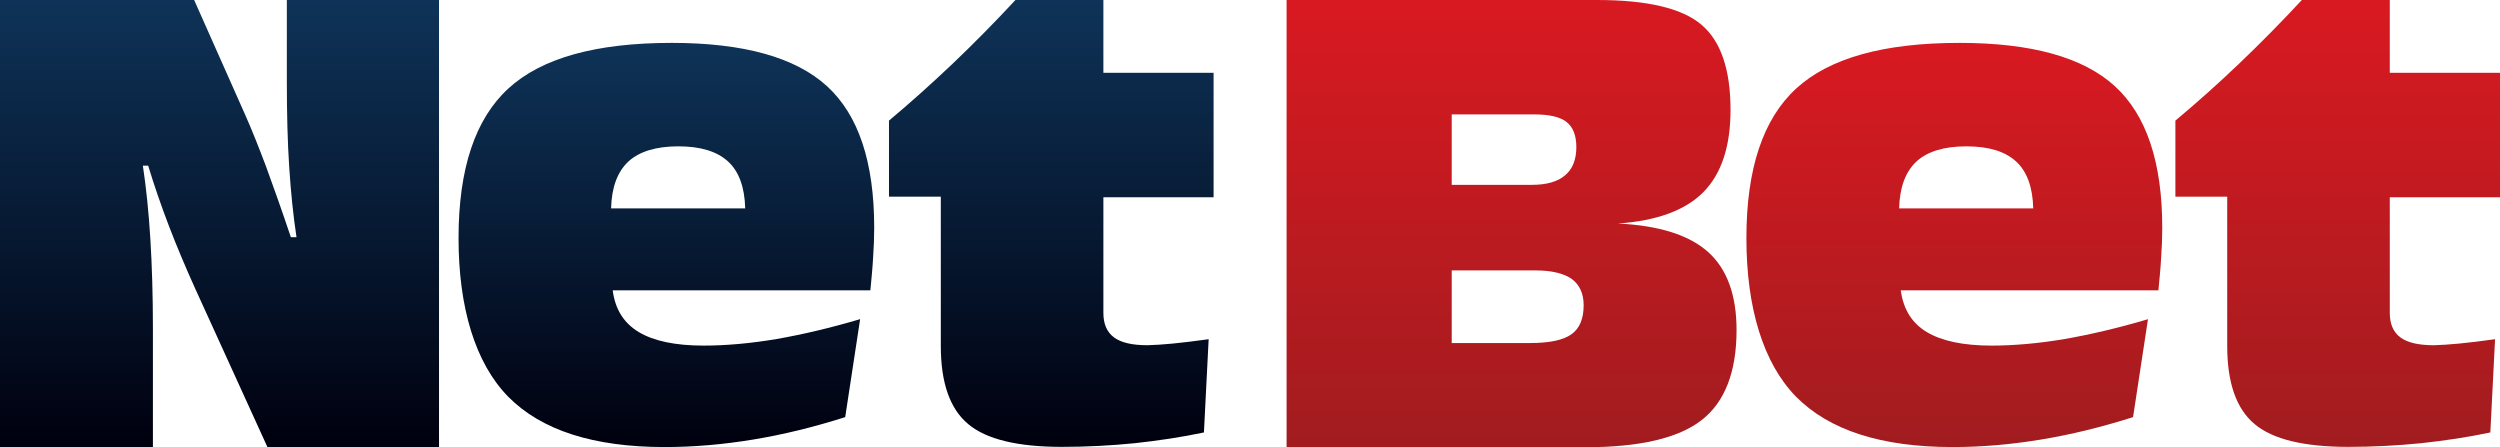<?xml version="1.0" encoding="UTF-8"?>
<svg id="Layer_2" data-name="Layer 2" xmlns="http://www.w3.org/2000/svg" xmlns:xlink="http://www.w3.org/1999/xlink" viewBox="0 0 137.01 24.51">
  <defs>
    <style>
      .cls-1 {
        fill: url(#BlueGradient_RGB);
      }

      .cls-2 {
        fill: url(#RedGradient_RGB);
      }

      .cls-3 {
        fill: url(#RedGradient_RGB-2);
      }

      .cls-4 {
        fill: url(#BlueGradient_RGB-3);
      }

      .cls-5 {
        fill: url(#linear-gradient);
      }

      .cls-6 {
        fill: url(#BlueGradient_RGB-2);
      }
    </style>
    <linearGradient id="RedGradient_RGB" data-name="RedGradient RGB" x1="82.85" y1="24.51" x2="82.85" y2="0" gradientUnits="userSpaceOnUse">
      <stop offset="0" stop-color="#a11c1f"/>
      <stop offset="1" stop-color="#d91921"/>
    </linearGradient>
    <linearGradient id="RedGradient_RGB-2" data-name="RedGradient RGB" x1="107.11" y1="24.51" x2="107.11" y2="2.35" xlink:href="#RedGradient_RGB"/>
    <linearGradient id="linear-gradient" x1="128.11" y1="24.51" x2="128.11" y2="0" gradientUnits="userSpaceOnUse">
      <stop offset="0" stop-color="#a11c1f"/>
      <stop offset="1" stop-color="#d91921"/>
    </linearGradient>
    <linearGradient id="BlueGradient_RGB" data-name="BlueGradient RGB" x1="12.03" y1="24.51" x2="12.03" y2="0" gradientUnits="userSpaceOnUse">
      <stop offset="0" stop-color="#00000e"/>
      <stop offset="1" stop-color="#0e3358"/>
    </linearGradient>
    <linearGradient id="BlueGradient_RGB-2" data-name="BlueGradient RGB" x1="36.51" y1="24.51" x2="36.51" y2="2.35" xlink:href="#BlueGradient_RGB"/>
    <linearGradient id="BlueGradient_RGB-3" data-name="BlueGradient RGB" x1="57.61" x2="57.61" y2="0" xlink:href="#BlueGradient_RGB"/>
  </defs>
  <g id="Layer_1-2" data-name="Layer 1">
    <path class="cls-2" d="M79.56,6.27h4.53c.83,0,1.42,.14,1.77,.42,.35,.28,.53,.74,.53,1.37,0,.69-.21,1.21-.62,1.55-.41,.35-1.02,.52-1.81,.52h-4.4v-3.86Zm0,8.55h4.59c.89,0,1.55,.16,1.99,.47,.43,.32,.65,.8,.65,1.44,0,.74-.22,1.27-.67,1.59-.45,.32-1.2,.48-2.26,.48h-4.3v-3.99Zm7.33,9.69c2.98,0,5.1-.5,6.37-1.49,1.27-.99,1.91-2.64,1.91-4.93,0-1.92-.52-3.35-1.56-4.28-1.04-.93-2.68-1.45-4.94-1.56,2.13-.15,3.69-.72,4.68-1.72,.99-1,1.49-2.5,1.49-4.51,0-2.22-.54-3.78-1.6-4.67C92.18,.45,90.27,0,87.52,0h-17.01V24.51h16.38Z"/>
    <path class="cls-3" d="M105.03,8.85c.6-.55,1.51-.83,2.74-.83s2.12,.28,2.72,.83c.6,.55,.91,1.41,.94,2.57h-7.35c.03-1.16,.35-2.01,.95-2.57Zm12.7,8.64c-1.62,.48-3.15,.84-4.58,1.09-1.43,.24-2.76,.36-4,.36-1.55,0-2.73-.25-3.55-.74-.82-.49-1.29-1.25-1.43-2.29h14.12c.06-.63,.12-1.23,.15-1.8,.04-.57,.06-1.11,.06-1.63,0-3.6-.87-6.18-2.6-7.76-1.73-1.58-4.57-2.37-8.51-2.37-4.15,0-7.13,.83-8.95,2.5-1.82,1.67-2.73,4.4-2.73,8.2s.91,6.84,2.72,8.69c1.82,1.84,4.67,2.76,8.58,2.76,1.59,0,3.21-.14,4.84-.41,1.64-.27,3.32-.68,5.05-1.23l.82-5.38Z"/>
    <path class="cls-5" d="M136.74,18.59c-.79,.11-1.46,.19-1.98,.24-.53,.05-.98,.08-1.37,.09-.84,0-1.45-.14-1.84-.43-.39-.29-.58-.74-.58-1.34v-6.34h6.04V3.99h-6.04V0h-4.82c-1.14,1.23-2.29,2.39-3.44,3.49-1.15,1.1-2.32,2.14-3.49,3.12v4.17h2.84v8.18c0,2.02,.5,3.45,1.5,4.28,1,.84,2.71,1.25,5.14,1.25,1.35,0,2.68-.07,3.98-.2,1.3-.14,2.57-.33,3.8-.59l.26-5.13Z"/>
    <path class="cls-1" d="M8.12,9.08c.33,1.08,.71,2.19,1.14,3.31,.43,1.12,.91,2.26,1.43,3.41l3.97,8.71h9.4V0H15.72V4.5c0,1.73,.04,3.28,.13,4.66,.09,1.38,.22,2.66,.4,3.84h-.31c-.49-1.47-.95-2.75-1.35-3.85-.41-1.09-.79-2.04-1.14-2.83L10.64,0H0V24.51H8.38v-6.54c0-1.78-.05-3.41-.14-4.88-.09-1.47-.23-2.81-.41-4.01h.29Z"/>
    <path class="cls-6" d="M34.44,8.85c.6-.55,1.52-.83,2.74-.83s2.12,.28,2.72,.83c.6,.55,.91,1.41,.94,2.57h-7.35c.03-1.16,.35-2.01,.95-2.57Zm12.7,8.64c-1.62,.48-3.15,.84-4.58,1.09-1.43,.24-2.76,.36-4,.36-1.55,0-2.73-.25-3.55-.74-.82-.49-1.3-1.25-1.43-2.29h14.12c.06-.63,.12-1.23,.15-1.8,.04-.57,.06-1.11,.06-1.63,0-3.6-.86-6.18-2.59-7.76-1.73-1.58-4.57-2.37-8.51-2.37-4.15,0-7.13,.83-8.95,2.5-1.82,1.67-2.73,4.4-2.73,8.2s.91,6.84,2.72,8.69c1.82,1.84,4.67,2.76,8.58,2.76,1.59,0,3.2-.14,4.84-.41,1.64-.27,3.32-.68,5.05-1.23l.82-5.38Z"/>
    <path class="cls-4" d="M66.24,18.59c-.8,.11-1.46,.19-1.98,.24-.53,.05-.98,.08-1.37,.09-.84,0-1.45-.14-1.84-.43-.39-.29-.58-.74-.58-1.34v-6.34h6.04V3.99h-6.04V0h-4.82c-1.14,1.23-2.29,2.39-3.44,3.49-1.16,1.1-2.32,2.14-3.49,3.12v4.17h2.84v8.18c0,2.02,.5,3.45,1.5,4.28,1,.84,2.71,1.25,5.14,1.25,1.35,0,2.68-.07,3.98-.2,1.3-.14,2.57-.33,3.8-.59l.26-5.13Z"/>
  </g>
</svg>